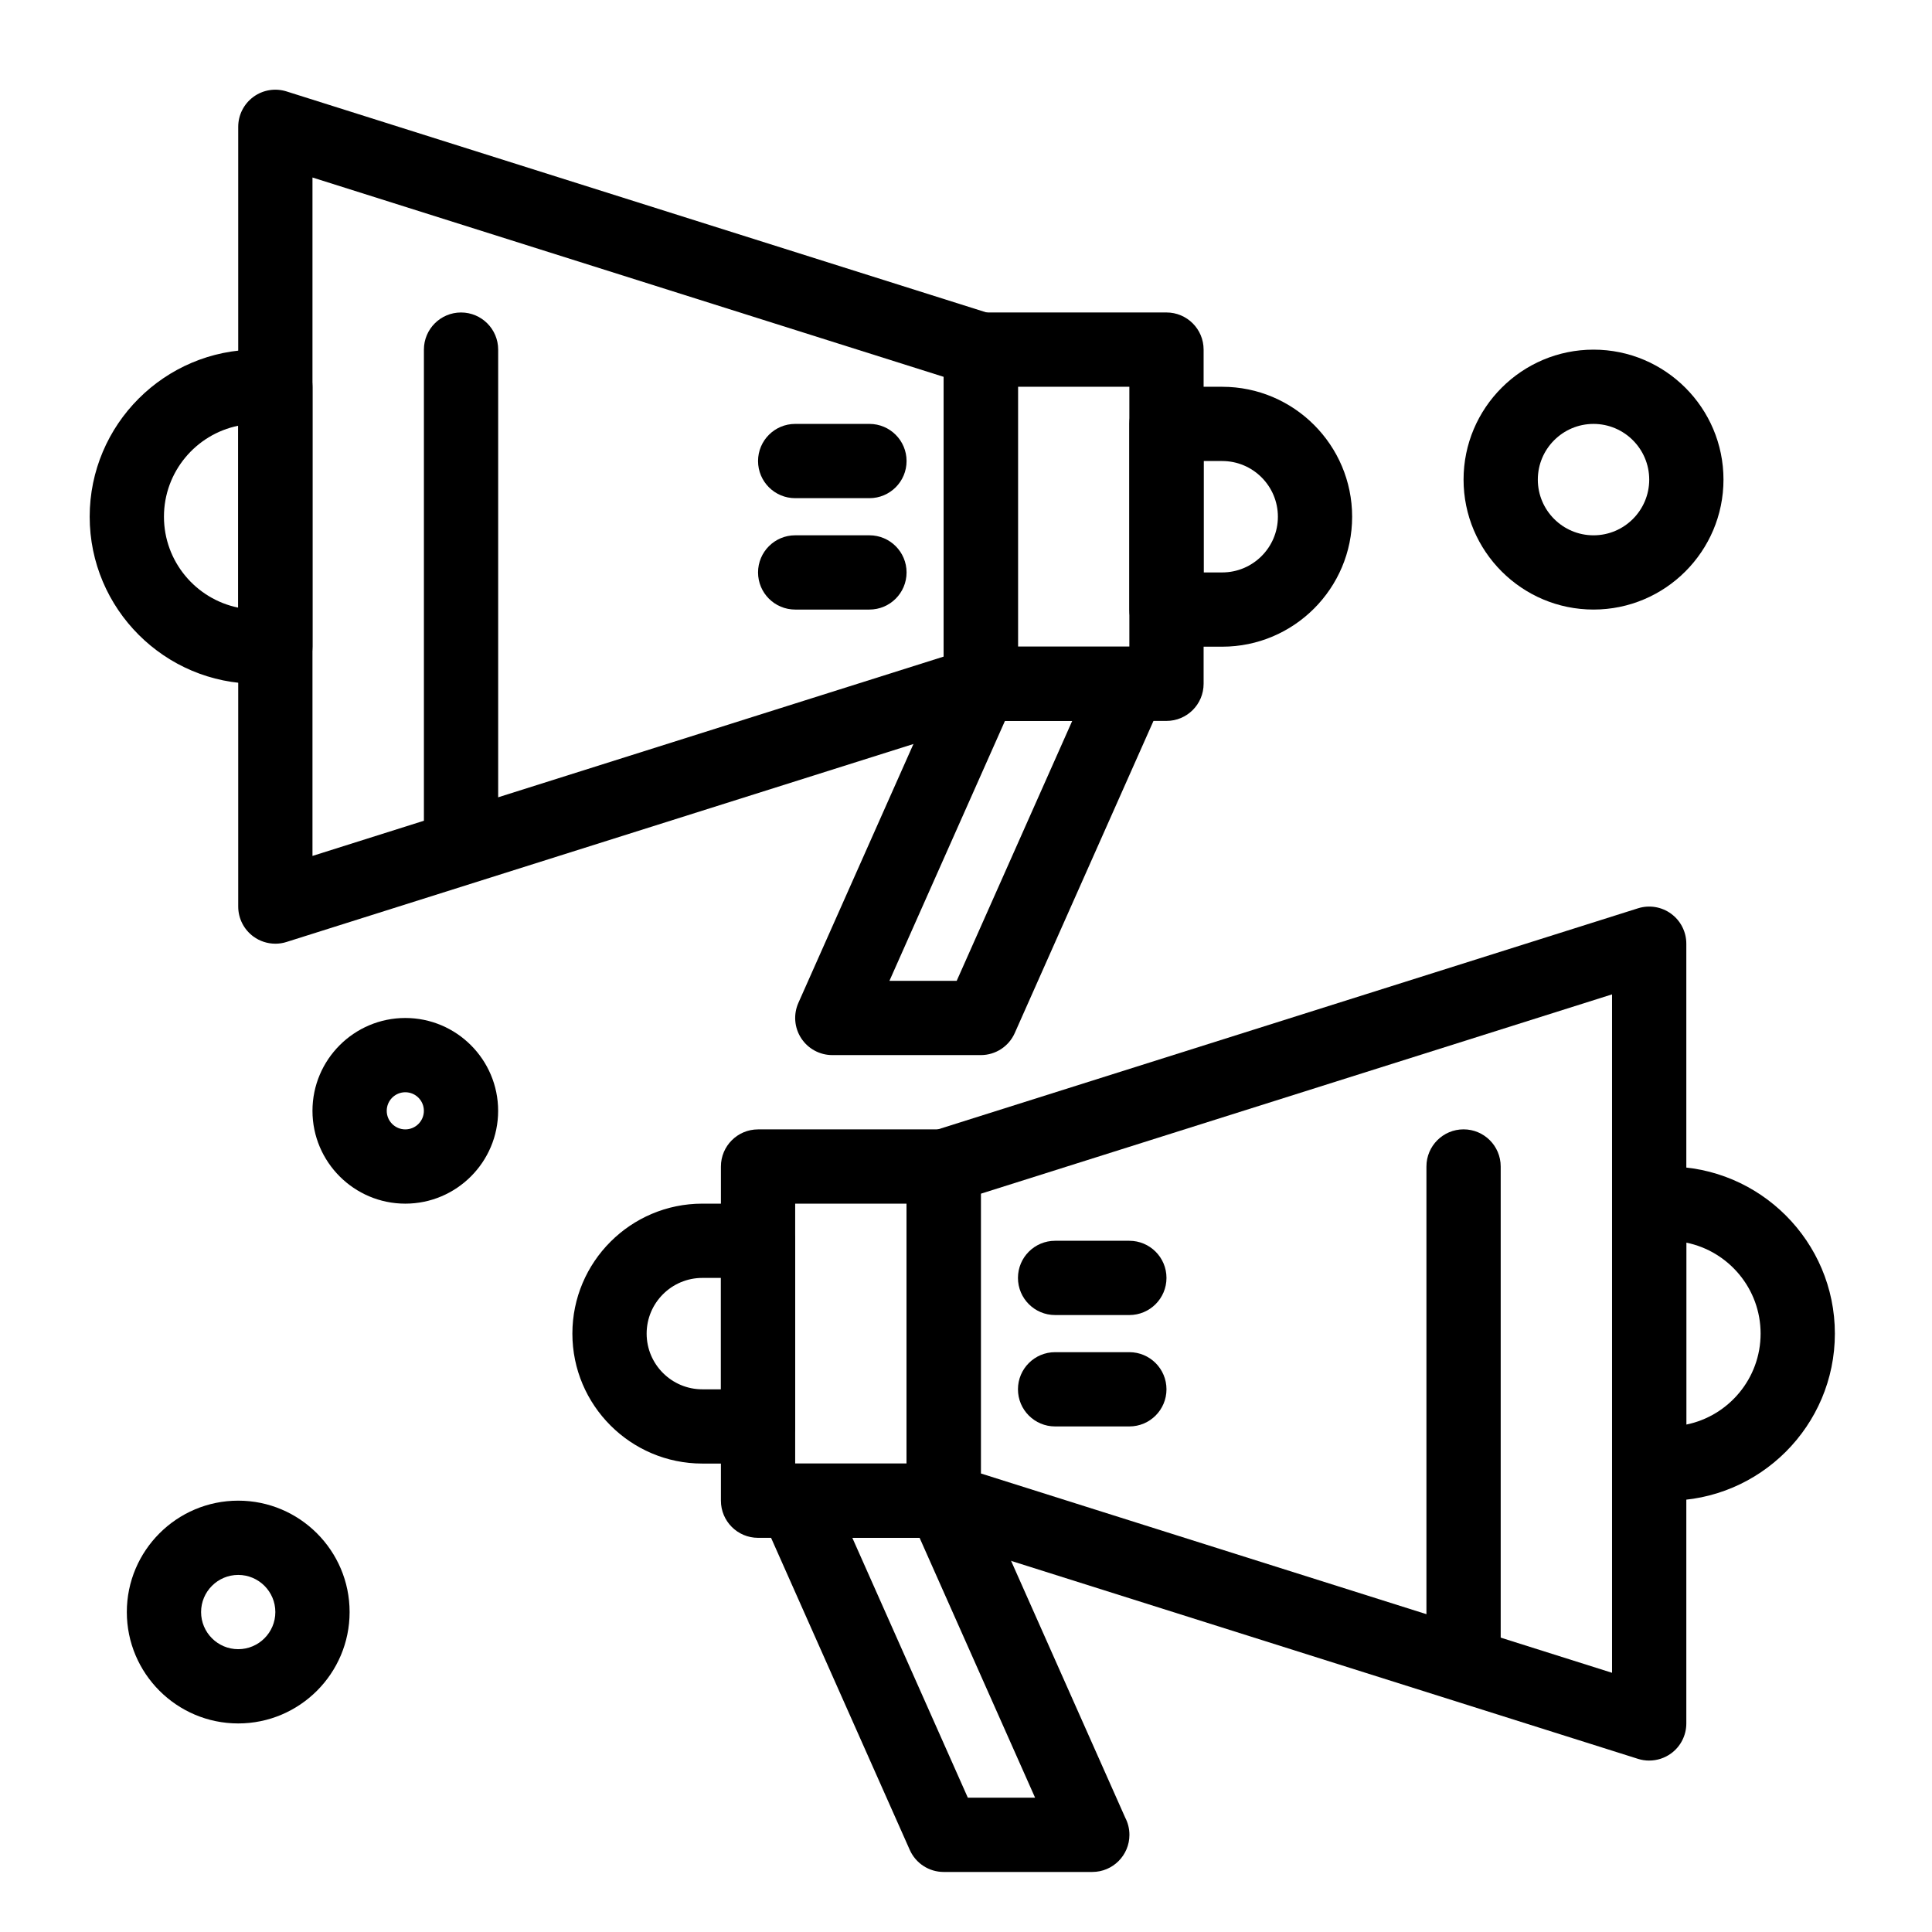 <?xml version="1.0" encoding="UTF-8"?>
<!-- Uploaded to: SVG Repo, www.svgrepo.com, Generator: SVG Repo Mixer Tools -->
<svg fill="#000000" width="800px" height="800px" version="1.1" viewBox="144 144 512 512" xmlns="http://www.w3.org/2000/svg">
 <g>
  <path d="m581.05 610.57c-0.992 0-1.992-0.148-2.961-0.457l-186.96-59.039c-4.094-1.293-6.879-5.09-6.879-9.383v-88.559c0-4.293 2.785-8.09 6.879-9.383l186.96-59.039c2.992-0.945 6.254-0.406 8.781 1.445 2.527 1.855 4.023 4.801 4.023 7.938v206.64c0 3.137-1.496 6.086-4.023 7.938-1.711 1.246-3.754 1.898-5.82 1.898zm-177.12-76.09 167.28 52.828v-179.79l-167.28 52.828z"/>
  <path d="m585.98 541.7h-4.922c-5.434 0-9.84-4.406-9.84-9.84v-68.879c0-5.434 4.406-9.84 9.84-9.84h4.922c24.418 0 44.281 19.863 44.281 44.281-0.004 24.414-19.867 44.277-44.281 44.277zm4.918-68.387v48.211c11.215-2.285 19.68-12.227 19.68-24.105 0-11.879-8.465-21.82-19.68-24.105z"/>
  <path d="m394.09 551.54h-49.199c-5.434 0-9.84-4.406-9.84-9.84v-88.559c0-5.434 4.406-9.84 9.84-9.84h49.199c5.434 0 9.84 4.406 9.84 9.84v88.559c0 5.434-4.406 9.84-9.84 9.84zm-39.359-19.68h29.52v-68.879h-29.52z"/>
  <path d="m344.89 531.86h-14.762c-18.992 0-34.441-15.449-34.441-34.441 0-18.992 15.449-34.441 34.441-34.441h14.762c5.434 0 9.84 4.406 9.84 9.84v49.199c0 5.438-4.406 9.844-9.84 9.844zm-14.762-49.199c-8.141 0-14.762 6.621-14.762 14.762s6.621 14.762 14.762 14.762h4.922v-29.52z"/>
  <path d="m531.86 590.89c-5.434 0-9.84-4.406-9.84-9.84v-127.92c0-5.434 4.406-9.84 9.84-9.84 5.434 0 9.84 4.406 9.84 9.84v127.92c0 5.434-4.406 9.84-9.84 9.84z"/>
  <path d="m433.47 640.09h-0.02-39.359c-3.891 0-7.414-2.289-8.992-5.844l-39.359-88.559c-1.352-3.043-1.074-6.566 0.742-9.359s4.922-4.477 8.25-4.477h39.359c3.891 0 7.414 2.289 8.992 5.844l39.109 87.996c0.715 1.363 1.117 2.914 1.117 4.562 0 5.43-4.402 9.836-9.84 9.836zm-32.984-19.68h17.824l-30.613-68.879h-17.824z"/>
  <path d="m443.29 492.5h-19.68c-5.434 0-9.84-4.406-9.84-9.84s4.406-9.84 9.84-9.84h19.68c5.434 0 9.84 4.406 9.84 9.84s-4.406 9.84-9.84 9.84z"/>
  <path d="m443.29 522.02h-19.68c-5.434 0-9.84-4.406-9.84-9.84 0-5.434 4.406-9.84 9.84-9.84h19.68c5.434 0 9.84 4.406 9.84 9.84 0 5.434-4.406 9.84-9.84 9.84z"/>
  <path d="m216.97 394.09c-2.066 0-4.109-0.652-5.816-1.902-2.527-1.855-4.023-4.801-4.023-7.938v-206.64c0-3.137 1.496-6.082 4.023-7.938 2.527-1.852 5.789-2.391 8.777-1.445l186.96 59.039c4.098 1.293 6.879 5.09 6.879 9.383v88.559c0 4.293-2.781 8.09-6.875 9.383l-186.96 59.039c-0.973 0.312-1.969 0.461-2.965 0.461zm9.84-203.05v179.79l167.28-52.828v-74.133z"/>
  <path d="m216.97 325.21h-4.922c-24.418 0-44.281-19.863-44.281-44.281 0-24.418 19.863-44.281 44.281-44.281h4.922c5.434 0 9.84 4.406 9.84 9.84v68.879c0 5.438-4.402 9.844-9.84 9.844zm-9.84-68.387c-11.215 2.285-19.68 12.227-19.68 24.105s8.465 21.82 19.68 24.105z"/>
  <path d="m453.13 335.05h-49.199c-5.434 0-9.84-4.406-9.84-9.84v-88.562c0-5.434 4.406-9.84 9.84-9.84h49.199c5.434 0 9.84 4.406 9.84 9.84v88.559c0.004 5.438-4.406 9.844-9.84 9.844zm-39.359-19.68h29.52v-68.879h-29.52z"/>
  <path d="m467.89 315.38h-14.762c-5.434 0-9.84-4.406-9.84-9.84v-49.199c0-5.434 4.406-9.84 9.84-9.84h14.762c18.992 0 34.441 15.449 34.441 34.441 0 18.988-15.449 34.438-34.441 34.438zm-4.918-19.68h4.922c8.141 0 14.762-6.621 14.762-14.762s-6.621-14.762-14.762-14.762h-4.922z"/>
  <path d="m266.18 374.41c-5.434 0-9.84-4.406-9.84-9.84v-127.92c0-5.434 4.406-9.84 9.84-9.84 5.434 0 9.84 4.406 9.84 9.84v127.92c0 5.434-4.406 9.84-9.84 9.84z"/>
  <path d="m403.93 423.61h-39.359c-3.332 0-6.438-1.688-8.25-4.477-1.816-2.793-2.094-6.312-0.742-9.359l39.359-88.559c1.578-3.555 5.106-5.844 8.992-5.844h39.359c3.332 0 6.434 1.684 8.25 4.477 1.816 2.793 2.094 6.312 0.742 9.359l-39.359 88.559c-1.578 3.555-5.102 5.844-8.992 5.844zm-24.219-19.68h17.824l30.613-68.879h-17.824z"/>
  <path d="m374.41 276.02h-19.68c-5.434 0-9.84-4.406-9.84-9.84 0-5.434 4.406-9.84 9.84-9.84h19.68c5.434 0 9.84 4.406 9.84 9.84 0 5.434-4.406 9.84-9.84 9.84z"/>
  <path d="m374.41 305.54h-19.68c-5.434 0-9.84-4.406-9.84-9.84 0-5.434 4.406-9.84 9.84-9.84h19.68c5.434 0 9.84 4.406 9.84 9.84 0 5.434-4.406 9.84-9.84 9.84z"/>
  <path d="m207.13 600.73c-16.277 0-29.52-13.242-29.52-29.52s13.242-29.52 29.52-29.52c16.277 0 29.52 13.242 29.52 29.52s-13.242 29.52-29.52 29.52zm0-39.359c-5.426 0-9.84 4.414-9.84 9.84 0 5.426 4.414 9.84 9.84 9.84 5.426 0 9.84-4.414 9.84-9.84 0-5.426-4.414-9.84-9.84-9.84z"/>
  <path d="m251.41 462.98c-13.566 0-24.602-11.035-24.602-24.602s11.035-24.602 24.602-24.602c13.566 0 24.602 11.035 24.602 24.602 0 13.562-11.035 24.602-24.602 24.602zm0-29.523c-2.715 0-4.922 2.207-4.922 4.922s2.207 4.922 4.922 4.922c2.715 0 4.922-2.207 4.922-4.922s-2.207-4.922-4.922-4.922z"/>
  <path d="m566.3 305.54c-18.992 0-34.441-15.449-34.441-34.441s15.449-34.441 34.441-34.441 34.441 15.449 34.441 34.441c-0.004 18.992-15.453 34.441-34.441 34.441zm0-49.199c-8.141 0-14.762 6.621-14.762 14.762s6.621 14.762 14.762 14.762 14.762-6.621 14.762-14.762c-0.004-8.141-6.625-14.762-14.762-14.762z"/>
 </g>
</svg>